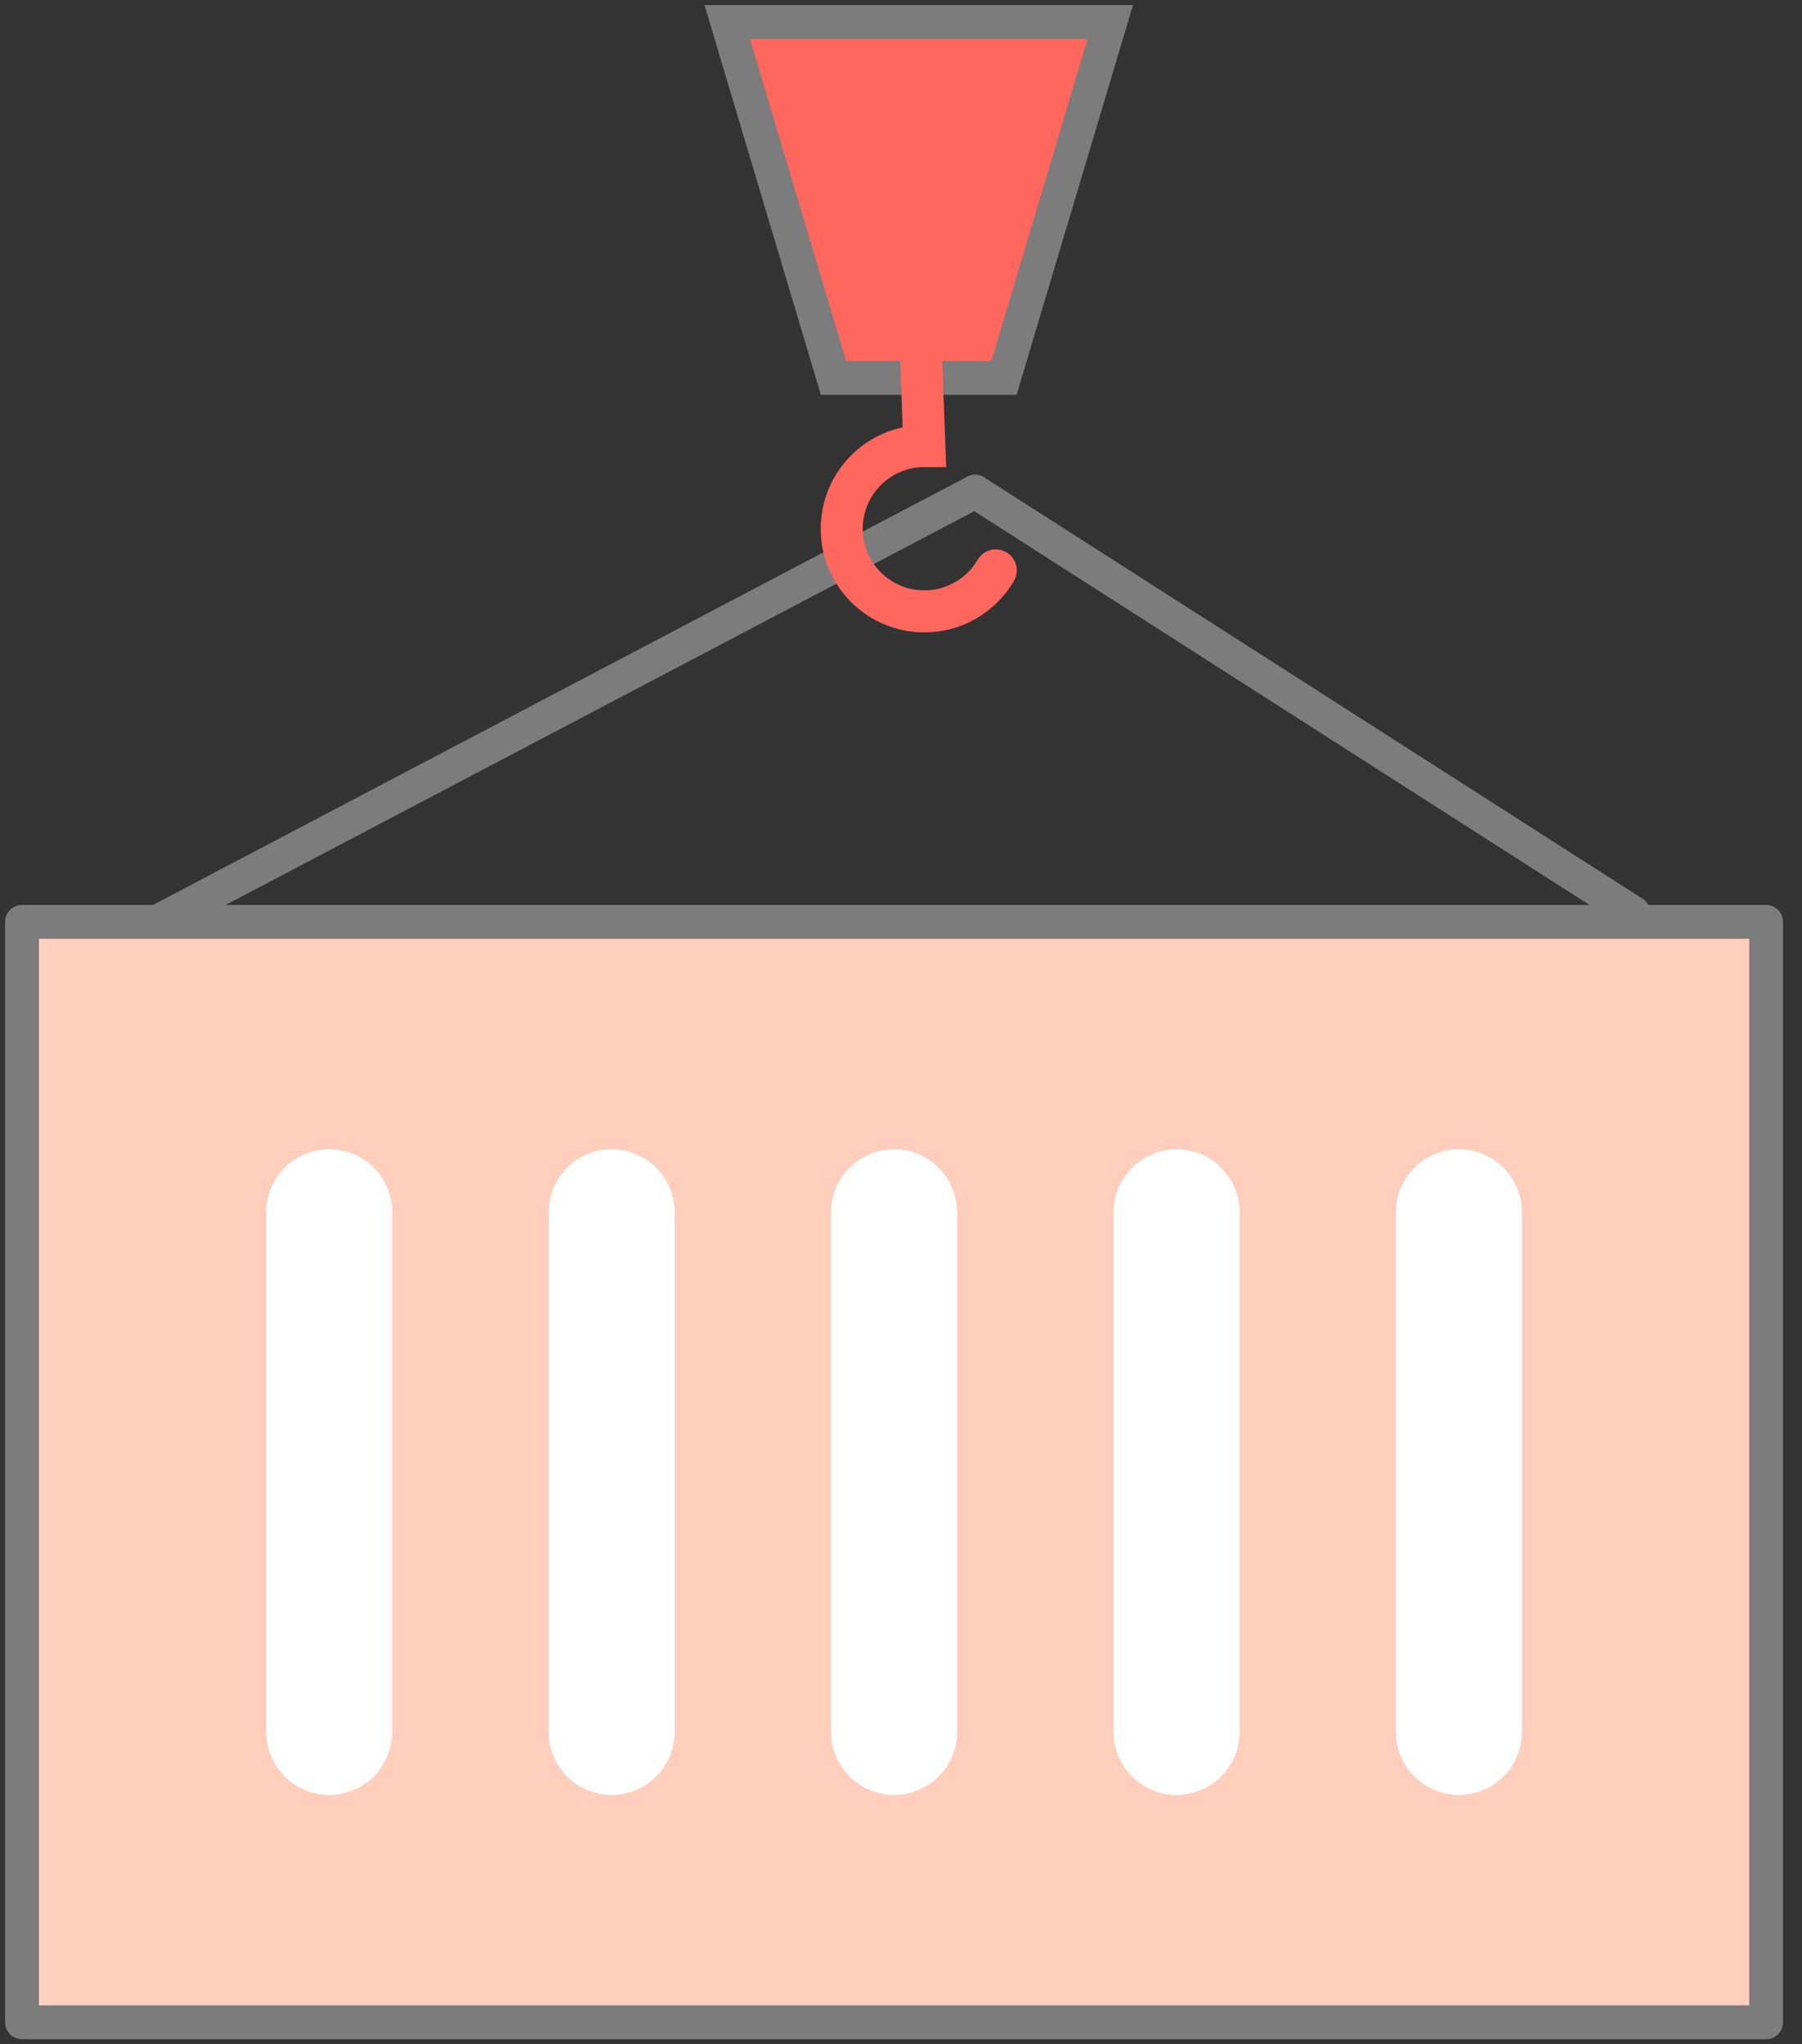 <svg width="82" height="93" viewBox="0 0 82 93" fill="none" xmlns="http://www.w3.org/2000/svg">
<rect x="0" y="0" width="82" height="93" fill="#333333" stroke="none"/>
<path d="M80.367 92H1V41.939H80.367V92Z" fill="#FFCEBD"/>
<path d="M80.367 92H1V41.939H80.367V92Z" stroke="#7C7C7C" stroke-width="1.54" stroke-miterlimit="10" stroke-linecap="round" stroke-linejoin="round"/>
<path d="M66.387 55.151V78.789" stroke="white" stroke-width="5.736" stroke-miterlimit="10" stroke-linecap="round" stroke-linejoin="round"/>
<path d="M53.539 55.151V78.789" stroke="white" stroke-width="5.736" stroke-miterlimit="10" stroke-linecap="round" stroke-linejoin="round"/>
<path d="M40.684 55.151V78.789" stroke="white" stroke-width="5.736" stroke-miterlimit="10" stroke-linecap="round" stroke-linejoin="round"/>
<path d="M27.832 55.151V78.789" stroke="white" stroke-width="5.736" stroke-miterlimit="10" stroke-linecap="round" stroke-linejoin="round"/>
<path d="M14.98 55.151V78.789" stroke="white" stroke-width="5.736" stroke-miterlimit="10" stroke-linecap="round" stroke-linejoin="round"/>
<path d="M74.34 41.541L44.373 22.367" stroke="#7C7C7C" stroke-width="1.54" stroke-linecap="round"/>
<path d="M7.302 41.858L44.371 22.367" stroke="#7C7C7C" stroke-width="1.54" stroke-linecap="round"/>
<path d="M37.962 17.191H45.722L50.559 1H33.127L37.962 17.191Z" fill="#FE665E"/>
<path d="M37.926 17.191H45.687L50.523 1H33.092L37.926 17.191Z" stroke="#7C7C7C" stroke-width="1.54" stroke-linecap="round"/>
<path d="M45.312 25.949C44.66 27.065 43.45 27.814 42.063 27.814C39.986 27.814 38.303 26.131 38.303 24.056C38.303 21.977 39.986 20.294 42.063 20.294L41.808 13.309" stroke="#FE665E" stroke-width="1.912" stroke-linecap="round"/>
</svg>
